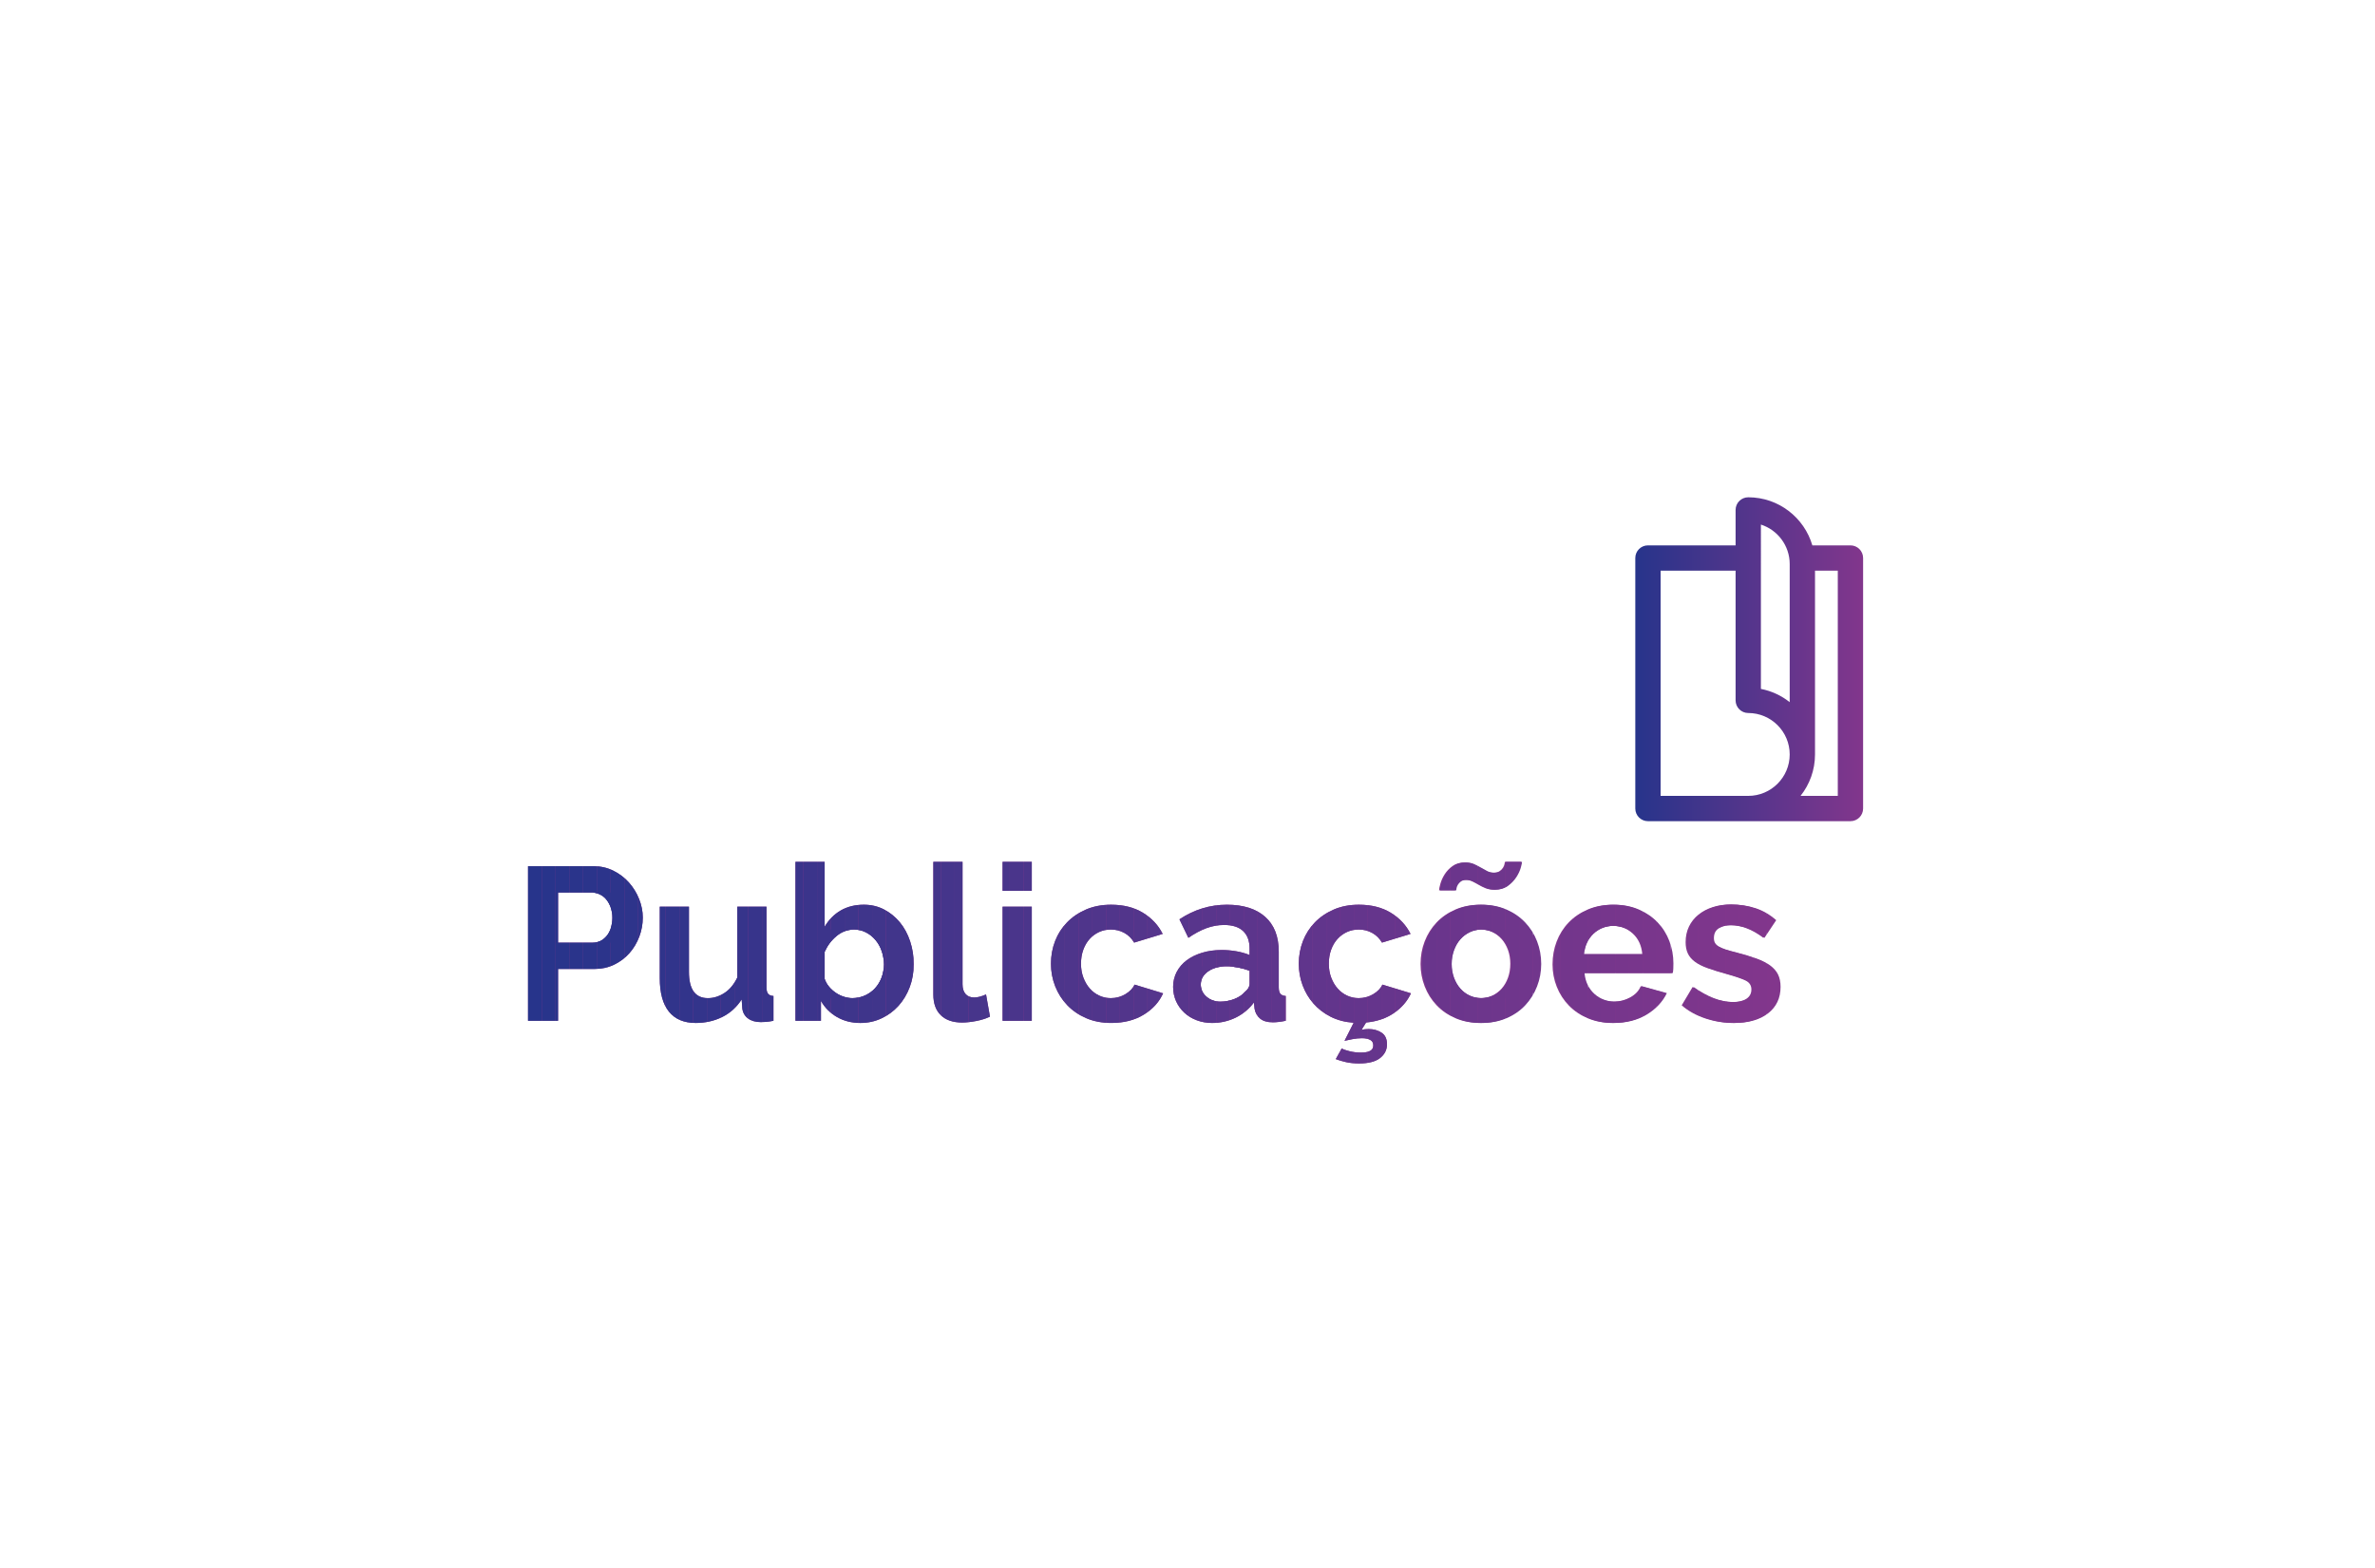 <?xml version="1.0" encoding="utf-8"?>
<!-- Generator: Adobe Illustrator 17.0.0, SVG Export Plug-In . SVG Version: 6.00 Build 0)  -->
<!DOCTYPE svg PUBLIC "-//W3C//DTD SVG 1.1//EN" "http://www.w3.org/Graphics/SVG/1.1/DTD/svg11.dtd">
<svg version="1.1" id="Layer_1" xmlns="http://www.w3.org/2000/svg" xmlns:xlink="http://www.w3.org/1999/xlink" x="0px" y="0px"
	 width="265px" height="175px" viewBox="0 0 265 175" enable-background="new 0 0 265 175" xml:space="preserve">
<g>
	<g>
		<g enable-background="new    ">
			<path fill="#82368C" d="M58.916,113.931V96.676h7.315c0.793,0,1.527,0.167,2.199,0.499s1.251,0.77,1.738,1.312
				c0.486,0.543,0.867,1.159,1.142,1.848s0.413,1.381,0.413,2.077c0,0.729-0.13,1.438-0.389,2.127
				c-0.259,0.688-0.624,1.3-1.094,1.835c-0.47,0.534-1.037,0.964-1.701,1.288c-0.665,0.324-1.394,0.485-2.187,0.485h-4.083v5.784
				H58.916z M62.269,105.206h3.889c0.615,0,1.13-0.251,1.543-0.753s0.62-1.183,0.62-2.042c0-0.438-0.065-0.83-0.194-1.179
				c-0.13-0.348-0.3-0.644-0.51-0.887c-0.211-0.243-0.458-0.425-0.741-0.547c-0.284-0.121-0.571-0.182-0.863-0.182h-3.743V105.206z"
				/>
			<path fill="#82368C" d="M77.627,114.174c-1.312,0-2.309-0.421-2.989-1.264c-0.681-0.843-1.021-2.09-1.021-3.743v-7.971h3.256
				v7.267c0,1.96,0.705,2.94,2.114,2.94c0.632,0,1.244-0.19,1.835-0.571c0.591-0.38,1.073-0.96,1.446-1.737v-7.898h3.256v8.992
				c0,0.34,0.061,0.583,0.182,0.729c0.122,0.146,0.32,0.228,0.595,0.243v2.771c-0.324,0.064-0.595,0.105-0.814,0.121
				c-0.219,0.017-0.417,0.024-0.595,0.024c-0.583,0-1.057-0.134-1.422-0.4c-0.364-0.268-0.58-0.636-0.644-1.106l-0.073-1.021
				c-0.567,0.875-1.296,1.531-2.187,1.969C79.677,113.955,78.697,114.174,77.627,114.174z"/>
			<path fill="#82368C" d="M96,114.174c-0.972,0-1.839-0.219-2.601-0.656c-0.762-0.438-1.361-1.037-1.798-1.799v2.212h-2.843V96.19
				h3.256v7.242c0.454-0.778,1.049-1.382,1.786-1.811c0.737-0.43,1.6-0.645,2.588-0.645c0.826,0,1.58,0.179,2.26,0.535
				c0.68,0.356,1.268,0.834,1.762,1.434s0.875,1.304,1.142,2.114c0.268,0.811,0.401,1.661,0.401,2.552
				c0,0.923-0.15,1.782-0.45,2.576c-0.3,0.794-0.717,1.486-1.251,2.077c-0.535,0.592-1.167,1.058-1.896,1.397
				C97.628,114.004,96.842,114.174,96,114.174z M95.101,111.403c0.519,0,0.997-0.102,1.434-0.304s0.81-0.474,1.118-0.814
				c0.308-0.34,0.547-0.737,0.717-1.19c0.17-0.453,0.255-0.939,0.255-1.458s-0.082-1.013-0.243-1.482
				c-0.162-0.47-0.393-0.883-0.692-1.239c-0.3-0.356-0.652-0.641-1.057-0.851c-0.405-0.211-0.851-0.316-1.337-0.316
				c-0.729,0-1.381,0.239-1.956,0.717c-0.575,0.479-1.017,1.065-1.325,1.762v3.038c0.113,0.324,0.28,0.616,0.499,0.875
				s0.465,0.482,0.741,0.668c0.275,0.187,0.575,0.332,0.899,0.438C94.477,111.351,94.792,111.403,95.101,111.403z"/>
			<path fill="#82368C" d="M104.141,96.19h3.257v13.657c0,0.471,0.113,0.835,0.34,1.094c0.227,0.26,0.551,0.389,0.972,0.389
				c0.194,0,0.409-0.032,0.644-0.097s0.458-0.146,0.668-0.243l0.438,2.479c-0.438,0.211-0.948,0.373-1.531,0.486
				c-0.583,0.113-1.11,0.17-1.58,0.17c-1.021,0-1.811-0.271-2.37-0.814c-0.559-0.542-0.838-1.315-0.838-2.32V96.19z"/>
			<path fill="#82368C" d="M111.869,99.422V96.19h3.256v3.231H111.869z M111.869,113.931v-12.734h3.256v12.734H111.869z"/>
			<path fill="#82368C" d="M117.264,107.563c0-0.891,0.154-1.733,0.461-2.527s0.753-1.49,1.337-2.09
				c0.583-0.6,1.288-1.077,2.114-1.434c0.826-0.356,1.757-0.535,2.794-0.535c1.394,0,2.58,0.3,3.561,0.899
				c0.98,0.6,1.713,1.385,2.199,2.357l-3.184,0.972c-0.276-0.47-0.64-0.83-1.094-1.081s-0.956-0.377-1.506-0.377
				c-0.47,0-0.908,0.094-1.312,0.279c-0.405,0.187-0.758,0.446-1.057,0.778c-0.3,0.332-0.535,0.732-0.705,1.202
				c-0.17,0.471-0.255,0.989-0.255,1.556c0,0.567,0.089,1.086,0.267,1.556s0.417,0.875,0.717,1.215
				c0.299,0.34,0.652,0.604,1.057,0.79c0.405,0.187,0.834,0.279,1.288,0.279c0.583,0,1.122-0.146,1.616-0.438
				s0.838-0.647,1.033-1.069l3.183,0.972c-0.437,0.973-1.158,1.767-2.163,2.382c-1.005,0.616-2.211,0.924-3.621,0.924
				c-1.037,0-1.968-0.179-2.795-0.535c-0.826-0.355-1.531-0.838-2.114-1.445c-0.583-0.607-1.033-1.312-1.349-2.114
				C117.421,109.276,117.264,108.438,117.264,107.563z"/>
			<path fill="#82368C" d="M135.246,114.174c-0.615,0-1.19-0.102-1.725-0.304c-0.535-0.202-0.997-0.486-1.385-0.851
				c-0.389-0.364-0.693-0.79-0.912-1.276c-0.219-0.485-0.328-1.021-0.328-1.604c0-0.6,0.134-1.154,0.401-1.665
				c0.268-0.51,0.64-0.943,1.118-1.3c0.478-0.356,1.048-0.636,1.713-0.839c0.664-0.202,1.393-0.304,2.187-0.304
				c0.567,0,1.122,0.049,1.665,0.146c0.543,0.097,1.024,0.234,1.446,0.413v-0.729c0-0.842-0.239-1.49-0.717-1.944
				c-0.479-0.453-1.188-0.681-2.127-0.681c-0.681,0-1.345,0.122-1.993,0.365c-0.647,0.243-1.312,0.6-1.992,1.069l-0.996-2.066
				c1.636-1.085,3.402-1.628,5.298-1.628c1.83,0,3.252,0.449,4.265,1.349s1.519,2.199,1.519,3.9v3.962
				c0,0.34,0.061,0.583,0.183,0.729c0.121,0.146,0.319,0.228,0.596,0.243v2.771c-0.552,0.113-1.029,0.17-1.435,0.17
				c-0.615,0-1.09-0.138-1.421-0.413c-0.333-0.275-0.539-0.64-0.62-1.094l-0.073-0.704c-0.567,0.745-1.256,1.312-2.065,1.701
				C137.036,113.979,136.17,114.174,135.246,114.174z M136.17,111.792c0.551,0,1.073-0.097,1.567-0.292
				c0.494-0.194,0.879-0.453,1.154-0.777c0.356-0.275,0.535-0.583,0.535-0.924v-1.458c-0.39-0.146-0.811-0.263-1.264-0.352
				c-0.454-0.089-0.892-0.134-1.312-0.134c-0.843,0-1.531,0.19-2.065,0.57c-0.535,0.381-0.803,0.863-0.803,1.446
				c0,0.551,0.211,1.009,0.632,1.373C135.036,111.609,135.554,111.792,136.17,111.792z"/>
			<path fill="#82368C" d="M149.706,117.017c0.194,0.113,0.494,0.219,0.899,0.316c0.404,0.097,0.826,0.146,1.264,0.146
				c0.421,0,0.753-0.061,0.996-0.182c0.243-0.122,0.364-0.328,0.364-0.62s-0.117-0.498-0.353-0.62
				c-0.234-0.121-0.538-0.182-0.911-0.182c-0.34,0-0.7,0.036-1.081,0.109c-0.381,0.072-0.668,0.134-0.863,0.182l1.021-2.017
				c-0.956-0.065-1.811-0.287-2.564-0.668c-0.753-0.381-1.394-0.871-1.92-1.471s-0.932-1.279-1.215-2.041s-0.425-1.563-0.425-2.406
				c0-0.891,0.153-1.733,0.461-2.527s0.754-1.49,1.337-2.09s1.288-1.077,2.114-1.434s1.758-0.535,2.795-0.535
				c1.394,0,2.58,0.3,3.561,0.899c0.979,0.6,1.713,1.385,2.199,2.357l-3.184,0.972c-0.276-0.47-0.641-0.83-1.094-1.081
				c-0.454-0.251-0.956-0.377-1.507-0.377c-0.47,0-0.907,0.094-1.312,0.279c-0.405,0.187-0.758,0.446-1.057,0.778
				c-0.3,0.332-0.535,0.732-0.705,1.202c-0.17,0.471-0.255,0.989-0.255,1.556c0,0.567,0.089,1.086,0.267,1.556
				c0.179,0.47,0.417,0.875,0.718,1.215c0.299,0.34,0.651,0.604,1.057,0.79s0.834,0.279,1.288,0.279
				c0.583,0,1.122-0.146,1.616-0.438s0.838-0.647,1.033-1.069l3.183,0.972c-0.404,0.875-1.036,1.608-1.896,2.2
				c-0.858,0.591-1.896,0.943-3.11,1.057l-0.51,0.826c0.112-0.032,0.238-0.057,0.376-0.072c0.138-0.017,0.271-0.024,0.401-0.024
				c0.566,0,1.053,0.134,1.458,0.4c0.404,0.268,0.607,0.701,0.607,1.301c0,0.615-0.255,1.126-0.766,1.53
				c-0.51,0.405-1.292,0.608-2.345,0.608c-0.535,0-1.021-0.049-1.458-0.146c-0.438-0.097-0.818-0.211-1.143-0.34L149.706,117.017z"
				/>
			<path fill="#82368C" d="M165.187,114.174c-1.037,0-1.969-0.179-2.795-0.535c-0.826-0.355-1.527-0.838-2.102-1.445
				c-0.575-0.607-1.018-1.309-1.325-2.103s-0.461-1.628-0.461-2.503c0-0.891,0.153-1.733,0.461-2.527s0.75-1.495,1.325-2.103
				c0.574-0.607,1.275-1.089,2.102-1.445s1.758-0.535,2.795-0.535s1.964,0.179,2.782,0.535s1.515,0.838,2.091,1.445
				c0.574,0.607,1.016,1.309,1.324,2.103c0.308,0.794,0.462,1.637,0.462,2.527c0,0.875-0.154,1.709-0.462,2.503
				c-0.309,0.794-0.746,1.495-1.312,2.103c-0.567,0.607-1.264,1.09-2.09,1.445C167.155,113.995,166.224,114.174,165.187,114.174z
				 M166.718,99.301c-0.373,0-0.697-0.057-0.973-0.17s-0.53-0.239-0.766-0.377c-0.234-0.138-0.47-0.263-0.704-0.377
				c-0.235-0.112-0.482-0.17-0.741-0.17c-0.275,0-0.49,0.058-0.645,0.17c-0.154,0.114-0.271,0.243-0.352,0.39
				c-0.082,0.146-0.13,0.279-0.146,0.4c-0.017,0.122-0.024,0.19-0.024,0.207h-1.798c0-0.146,0.049-0.393,0.146-0.741
				c0.098-0.349,0.255-0.696,0.474-1.045s0.511-0.656,0.875-0.924c0.365-0.268,0.814-0.401,1.349-0.401
				c0.373,0,0.693,0.062,0.96,0.183c0.268,0.121,0.519,0.251,0.754,0.389c0.234,0.138,0.47,0.268,0.704,0.389
				c0.235,0.122,0.499,0.183,0.79,0.183c0.292,0,0.522-0.057,0.692-0.17c0.171-0.113,0.3-0.243,0.39-0.389
				c0.089-0.146,0.146-0.283,0.17-0.413s0.036-0.211,0.036-0.243h1.799c0,0.113-0.049,0.34-0.146,0.68
				c-0.097,0.341-0.263,0.689-0.498,1.046c-0.234,0.356-0.543,0.676-0.923,0.96C167.759,99.159,167.284,99.301,166.718,99.301z
				 M161.857,107.588c0,0.567,0.085,1.081,0.255,1.543s0.405,0.863,0.705,1.203c0.299,0.34,0.651,0.604,1.057,0.79
				s0.843,0.279,1.312,0.279s0.907-0.093,1.312-0.279c0.404-0.187,0.757-0.45,1.057-0.79s0.535-0.745,0.705-1.215
				s0.255-0.988,0.255-1.556c0-0.551-0.085-1.061-0.255-1.531c-0.17-0.47-0.405-0.875-0.705-1.215s-0.652-0.604-1.057-0.79
				c-0.405-0.186-0.843-0.279-1.312-0.279s-0.907,0.098-1.312,0.292s-0.758,0.461-1.057,0.802c-0.3,0.34-0.535,0.745-0.705,1.215
				C161.942,106.527,161.857,107.037,161.857,107.588z"/>
			<path fill="#82368C" d="M179.938,114.174c-1.021,0-1.943-0.175-2.771-0.522c-0.826-0.349-1.53-0.822-2.114-1.422
				c-0.583-0.6-1.032-1.296-1.349-2.09c-0.315-0.794-0.474-1.628-0.474-2.503c0-0.907,0.154-1.762,0.462-2.564
				c0.308-0.802,0.753-1.507,1.337-2.114c0.583-0.607,1.291-1.089,2.126-1.445c0.834-0.356,1.77-0.535,2.807-0.535
				s1.965,0.179,2.783,0.535c0.817,0.356,1.515,0.834,2.09,1.434c0.574,0.6,1.012,1.296,1.312,2.09
				c0.299,0.794,0.449,1.62,0.449,2.479c0,0.211-0.004,0.413-0.012,0.607c-0.009,0.194-0.029,0.357-0.062,0.486h-9.842
				c0.049,0.503,0.17,0.948,0.364,1.337s0.445,0.721,0.753,0.996s0.656,0.486,1.046,0.632c0.389,0.146,0.793,0.219,1.215,0.219
				c0.647,0,1.26-0.158,1.835-0.474c0.574-0.316,0.968-0.733,1.179-1.252l2.794,0.778c-0.47,0.972-1.219,1.77-2.247,2.394
				C182.591,113.862,181.363,114.174,179.938,114.174z M183.243,106.494c-0.081-0.956-0.434-1.721-1.058-2.297
				c-0.624-0.574-1.381-0.862-2.271-0.862c-0.438,0-0.848,0.077-1.228,0.23c-0.381,0.154-0.717,0.369-1.009,0.645
				s-0.531,0.607-0.717,0.996c-0.187,0.389-0.296,0.818-0.328,1.288H183.243z"/>
			<path fill="#82368C" d="M193.4,114.174c-1.068,0-2.113-0.17-3.135-0.511c-1.021-0.34-1.896-0.826-2.624-1.458l1.215-2.041
				c0.777,0.551,1.535,0.968,2.272,1.251c0.736,0.284,1.471,0.426,2.199,0.426c0.648,0,1.158-0.122,1.531-0.364
				c0.373-0.243,0.559-0.592,0.559-1.045c0-0.454-0.219-0.786-0.656-0.997c-0.438-0.21-1.15-0.453-2.139-0.729
				c-0.826-0.227-1.531-0.445-2.113-0.656c-0.584-0.211-1.054-0.45-1.41-0.717c-0.356-0.268-0.616-0.575-0.777-0.924
				c-0.163-0.349-0.243-0.766-0.243-1.252c0-0.647,0.125-1.23,0.376-1.749s0.604-0.96,1.058-1.325
				c0.453-0.364,0.984-0.644,1.592-0.838c0.608-0.194,1.269-0.292,1.981-0.292c0.955,0,1.85,0.138,2.686,0.413
				c0.834,0.276,1.6,0.722,2.295,1.337l-1.312,1.969c-0.646-0.486-1.275-0.843-1.883-1.069s-1.211-0.341-1.811-0.341
				c-0.551,0-1.012,0.114-1.385,0.341s-0.559,0.592-0.559,1.094c0,0.227,0.045,0.413,0.133,0.559c0.09,0.146,0.23,0.275,0.426,0.389
				s0.449,0.223,0.766,0.328s0.709,0.215,1.178,0.328c0.875,0.228,1.625,0.454,2.248,0.681c0.625,0.227,1.135,0.485,1.531,0.777
				s0.689,0.628,0.875,1.009s0.279,0.838,0.279,1.373c0,1.248-0.461,2.231-1.385,2.952
				C196.244,113.813,194.988,114.174,193.4,114.174z"/>
		</g>
		<g>
			<g>
				<g>
					<defs>
						<path id="SVGID_1_" d="M58.916,113.931V96.677h7.315c0.793,0,1.527,0.166,2.199,0.498s1.251,0.77,1.738,1.312
							c0.486,0.543,0.867,1.158,1.142,1.847s0.413,1.381,0.413,2.078c0,0.729-0.13,1.438-0.389,2.126
							c-0.259,0.688-0.624,1.3-1.094,1.835c-0.47,0.534-1.037,0.964-1.701,1.288c-0.665,0.324-1.394,0.486-2.187,0.486h-4.083v5.783
							L58.916,113.931L58.916,113.931z M62.269,105.206h3.889c0.615,0,1.13-0.251,1.543-0.753s0.62-1.183,0.62-2.041
							c0-0.438-0.065-0.83-0.194-1.179c-0.13-0.349-0.3-0.645-0.51-0.888c-0.211-0.243-0.458-0.425-0.741-0.547
							c-0.284-0.121-0.571-0.182-0.863-0.182H62.27v5.59H62.269z"/>
					</defs>
					<clipPath id="SVGID_2_">
						<use xlink:href="#SVGID_1_"  overflow="visible"/>
					</clipPath>
					<rect x="62.269" y="99.616" clip-path="url(#SVGID_2_)" fill="#29348B" width="1.254" height="5.59"/>
					<rect x="63.523" y="99.616" clip-path="url(#SVGID_2_)" fill="#2A348B" width="1.536" height="5.59"/>
					<rect x="65.059" y="99.616" clip-path="url(#SVGID_2_)" fill="#2B348B" width="1.536" height="5.59"/>
					<rect x="66.595" y="99.616" clip-path="url(#SVGID_2_)" fill="#2C348B" width="1.536" height="5.59"/>
					<rect x="68.131" y="99.616" clip-path="url(#SVGID_2_)" fill="#2D348B" width="0.19" height="5.59"/>
					<path clip-path="url(#SVGID_2_)" fill="#27348B" d="M58.916,96.677v17.254V96.677z"/>
					<rect x="58.916" y="96.677" clip-path="url(#SVGID_2_)" fill="#27348B" width="1.536" height="17.254"/>
					<rect x="60.452" y="96.677" clip-path="url(#SVGID_2_)" fill="#28348B" width="1.536" height="17.254"/>
					<rect x="61.988" y="96.677" clip-path="url(#SVGID_2_)" fill="#29348B" width="1.536" height="17.254"/>
					<rect x="63.523" y="96.677" clip-path="url(#SVGID_2_)" fill="#2A348B" width="1.536" height="17.254"/>
					<rect x="65.059" y="96.677" clip-path="url(#SVGID_2_)" fill="#2B348B" width="1.536" height="17.254"/>
					<rect x="66.595" y="96.677" clip-path="url(#SVGID_2_)" fill="#2C348B" width="1.536" height="17.254"/>
					<rect x="68.131" y="96.677" clip-path="url(#SVGID_2_)" fill="#2D348B" width="1.536" height="17.254"/>
					<rect x="69.667" y="96.677" clip-path="url(#SVGID_2_)" fill="#2E348B" width="1.536" height="17.254"/>
					<rect x="71.203" y="96.677" clip-path="url(#SVGID_2_)" fill="#2F348B" width="0.52" height="17.254"/>
				</g>
			</g>
			<g>
				<g>
					<defs>
						<path id="SVGID_3_" d="M77.627,114.174c-1.312,0-2.309-0.421-2.989-1.264c-0.681-0.842-1.021-2.09-1.021-3.742v-7.972h3.256
							v7.267c0,1.961,0.705,2.94,2.114,2.94c0.632,0,1.244-0.19,1.835-0.571c0.591-0.38,1.073-0.96,1.446-1.737v-7.898h3.256v8.992
							c0,0.34,0.061,0.583,0.182,0.729c0.122,0.146,0.32,0.228,0.595,0.243v2.771c-0.324,0.064-0.595,0.105-0.814,0.122
							c-0.219,0.016-0.417,0.024-0.595,0.024c-0.583,0-1.057-0.134-1.422-0.401c-0.364-0.268-0.58-0.636-0.644-1.105l-0.073-1.021
							c-0.567,0.875-1.296,1.531-2.187,1.969C79.677,113.955,78.697,114.174,77.627,114.174z"/>
					</defs>
					<clipPath id="SVGID_4_">
						<use xlink:href="#SVGID_3_"  overflow="visible"/>
					</clipPath>
					<rect x="73.617" y="101.196" clip-path="url(#SVGID_4_)" fill="#30348B" width="0.657" height="12.978"/>
					<rect x="74.274" y="101.196" clip-path="url(#SVGID_4_)" fill="#31348B" width="1.536" height="12.978"/>
					<rect x="75.809" y="101.196" clip-path="url(#SVGID_4_)" fill="#32348B" width="1.536" height="12.978"/>
					<rect x="77.345" y="101.196" clip-path="url(#SVGID_4_)" fill="#33348B" width="1.536" height="12.978"/>
					<rect x="78.881" y="101.196" clip-path="url(#SVGID_4_)" fill="#34348B" width="1.536" height="12.978"/>
					<rect x="80.417" y="101.196" clip-path="url(#SVGID_4_)" fill="#35348B" width="1.536" height="12.978"/>
					<rect x="81.953" y="101.196" clip-path="url(#SVGID_4_)" fill="#36348B" width="1.536" height="12.978"/>
					<rect x="83.489" y="101.196" clip-path="url(#SVGID_4_)" fill="#37348B" width="1.536" height="12.978"/>
					<rect x="85.024" y="101.196" clip-path="url(#SVGID_4_)" fill="#38348B" width="1.277" height="12.978"/>
				</g>
			</g>
			<g>
				<g>
					<defs>
						<path id="SVGID_5_" d="M96,114.174c-0.972,0-1.839-0.219-2.601-0.656c-0.762-0.438-1.361-1.036-1.798-1.798v2.211h-2.843
							V96.19h3.256v7.242c0.454-0.778,1.049-1.381,1.786-1.811s1.6-0.645,2.588-0.645c0.826,0,1.58,0.179,2.26,0.535
							s1.268,0.834,1.762,1.434s0.875,1.305,1.142,2.114c0.268,0.811,0.401,1.661,0.401,2.552c0,0.924-0.15,1.782-0.45,2.576
							c-0.3,0.794-0.717,1.486-1.251,2.078c-0.535,0.591-1.167,1.057-1.896,1.397C97.628,114.004,96.843,114.174,96,114.174z
							 M95.101,111.403c0.519,0,0.997-0.101,1.434-0.304c0.438-0.202,0.81-0.474,1.118-0.814c0.308-0.34,0.547-0.736,0.717-1.19
							c0.17-0.453,0.255-0.939,0.255-1.458s-0.082-1.013-0.243-1.482c-0.162-0.47-0.393-0.883-0.692-1.239
							c-0.3-0.356-0.652-0.64-1.057-0.851s-0.851-0.316-1.337-0.316c-0.729,0-1.381,0.239-1.956,0.717
							c-0.575,0.479-1.017,1.065-1.325,1.763v3.037c0.113,0.324,0.28,0.616,0.499,0.875c0.219,0.26,0.465,0.482,0.741,0.668
							c0.275,0.187,0.575,0.333,0.899,0.438C94.477,111.352,94.793,111.403,95.101,111.403z"/>
					</defs>
					<clipPath id="SVGID_6_">
						<use xlink:href="#SVGID_5_"  overflow="visible"/>
					</clipPath>
					<rect x="92.015" y="103.749" clip-path="url(#SVGID_6_)" fill="#3C348B" width="0.688" height="7.654"/>
					<rect x="92.703" y="103.749" clip-path="url(#SVGID_6_)" fill="#3D348B" width="1.536" height="7.654"/>
					<rect x="94.239" y="103.749" clip-path="url(#SVGID_6_)" fill="#3E358B" width="1.536" height="7.654"/>
					<rect x="95.775" y="103.749" clip-path="url(#SVGID_6_)" fill="#3F358B" width="1.536" height="7.654"/>
					<rect x="97.311" y="103.749" clip-path="url(#SVGID_6_)" fill="#40358B" width="1.314" height="7.654"/>
					<rect x="88.758" y="96.19" clip-path="url(#SVGID_6_)" fill="#3A348B" width="0.874" height="17.984"/>
					<rect x="89.632" y="96.19" clip-path="url(#SVGID_6_)" fill="#3B348B" width="1.536" height="17.984"/>
					<rect x="91.168" y="96.19" clip-path="url(#SVGID_6_)" fill="#3C348B" width="1.536" height="17.984"/>
					<rect x="92.703" y="96.19" clip-path="url(#SVGID_6_)" fill="#3D348B" width="1.536" height="17.984"/>
					<rect x="94.239" y="96.19" clip-path="url(#SVGID_6_)" fill="#3E358B" width="1.536" height="17.984"/>
					<rect x="95.775" y="96.19" clip-path="url(#SVGID_6_)" fill="#3F358B" width="1.536" height="17.984"/>
					<rect x="97.311" y="96.19" clip-path="url(#SVGID_6_)" fill="#40358B" width="1.536" height="17.984"/>
					<rect x="98.847" y="96.19" clip-path="url(#SVGID_6_)" fill="#41358B" width="1.536" height="17.984"/>
					<rect x="100.383" y="96.19" clip-path="url(#SVGID_6_)" fill="#42358B" width="1.536" height="17.984"/>
					<rect x="101.918" y="96.19" clip-path="url(#SVGID_6_)" fill="#43358B" width="0.035" height="17.984"/>
				</g>
			</g>
			<g>
				<g>
					<defs>
						<path id="SVGID_7_" d="M104.141,96.19h3.257v13.658c0,0.47,0.113,0.834,0.34,1.093c0.227,0.26,0.551,0.39,0.972,0.39
							c0.194,0,0.409-0.033,0.644-0.098s0.458-0.146,0.668-0.243l0.438,2.479c-0.438,0.211-0.948,0.373-1.531,0.486
							s-1.11,0.17-1.58,0.17c-1.021,0-1.811-0.271-2.37-0.813c-0.559-0.543-0.838-1.316-0.838-2.321
							C104.141,110.991,104.141,96.19,104.141,96.19z"/>
					</defs>
					<clipPath id="SVGID_8_">
						<use xlink:href="#SVGID_7_"  overflow="visible"/>
					</clipPath>
					<rect x="104.141" y="96.19" clip-path="url(#SVGID_8_)" fill="#44358B" width="0.849" height="17.935"/>
					<rect x="104.99" y="96.19" clip-path="url(#SVGID_8_)" fill="#45358B" width="1.536" height="17.935"/>
					<rect x="106.526" y="96.19" clip-path="url(#SVGID_8_)" fill="#46358B" width="1.536" height="17.935"/>
					<rect x="108.062" y="96.19" clip-path="url(#SVGID_8_)" fill="#47358B" width="1.536" height="17.935"/>
					<rect x="109.597" y="96.19" clip-path="url(#SVGID_8_)" fill="#48358B" width="0.863" height="17.935"/>
				</g>
			</g>
			<g>
				<g>
					<defs>
						<path id="SVGID_9_" d="M111.869,99.423V96.19h3.256v3.232L111.869,99.423L111.869,99.423z M111.869,113.931v-12.734h3.256
							v12.734H111.869z"/>
					</defs>
					<clipPath id="SVGID_10_">
						<use xlink:href="#SVGID_9_"  overflow="visible"/>
					</clipPath>
					<rect x="111.869" y="101.197" clip-path="url(#SVGID_10_)" fill="#49358B" width="0.8" height="12.734"/>
					<rect x="112.669" y="101.197" clip-path="url(#SVGID_10_)" fill="#4A358B" width="1.536" height="12.734"/>
					<rect x="114.205" y="101.197" clip-path="url(#SVGID_10_)" fill="#4B358B" width="0.92" height="12.734"/>
					<rect x="111.869" y="96.19" clip-path="url(#SVGID_10_)" fill="#49358B" width="0.8" height="3.233"/>
					<rect x="112.669" y="96.19" clip-path="url(#SVGID_10_)" fill="#4A358B" width="1.536" height="3.233"/>
					<rect x="114.205" y="96.19" clip-path="url(#SVGID_10_)" fill="#4B358B" width="0.92" height="3.233"/>
				</g>
			</g>
			<g>
				<g>
					<defs>
						<path id="SVGID_11_" d="M117.264,107.563c0-0.891,0.154-1.733,0.461-2.527c0.308-0.793,0.753-1.49,1.337-2.09
							c0.583-0.6,1.288-1.077,2.114-1.434c0.826-0.356,1.757-0.535,2.794-0.535c1.394,0,2.58,0.301,3.561,0.899
							c0.98,0.6,1.713,1.386,2.199,2.357l-3.184,0.972c-0.276-0.47-0.64-0.83-1.094-1.081s-0.956-0.377-1.506-0.377
							c-0.47,0-0.908,0.094-1.312,0.279c-0.405,0.187-0.758,0.446-1.057,0.778c-0.3,0.332-0.535,0.733-0.705,1.203
							s-0.255,0.988-0.255,1.555s0.089,1.086,0.267,1.556s0.417,0.875,0.717,1.215c0.299,0.341,0.652,0.604,1.057,0.79
							c0.405,0.187,0.834,0.279,1.288,0.279c0.583,0,1.122-0.146,1.616-0.438c0.494-0.291,0.838-0.647,1.033-1.069l3.183,0.973
							c-0.437,0.972-1.158,1.766-2.163,2.381c-1.005,0.616-2.211,0.924-3.621,0.924c-1.037,0-1.968-0.179-2.795-0.534
							c-0.826-0.356-1.531-0.839-2.114-1.446s-1.033-1.312-1.349-2.114S117.264,108.438,117.264,107.563z"/>
					</defs>
					<clipPath id="SVGID_12_">
						<use xlink:href="#SVGID_11_"  overflow="visible"/>
					</clipPath>
					<rect x="117.264" y="100.977" clip-path="url(#SVGID_12_)" fill="#4C358B" width="0.013" height="13.196"/>
					<rect x="117.277" y="100.977" clip-path="url(#SVGID_12_)" fill="#4D358B" width="1.536" height="13.196"/>
					<rect x="118.812" y="100.977" clip-path="url(#SVGID_12_)" fill="#4E358B" width="1.536" height="13.196"/>
					<rect x="120.348" y="100.977" clip-path="url(#SVGID_12_)" fill="#4F358B" width="1.536" height="13.196"/>
					<rect x="121.884" y="100.977" clip-path="url(#SVGID_12_)" fill="#50358B" width="1.536" height="13.196"/>
					<rect x="123.42" y="100.977" clip-path="url(#SVGID_12_)" fill="#51358B" width="1.536" height="13.196"/>
					<rect x="124.956" y="100.977" clip-path="url(#SVGID_12_)" fill="#52358B" width="1.536" height="13.196"/>
					<rect x="126.491" y="100.977" clip-path="url(#SVGID_12_)" fill="#53358B" width="1.536" height="13.196"/>
					<rect x="128.027" y="100.977" clip-path="url(#SVGID_12_)" fill="#55358C" width="1.536" height="13.196"/>
					<rect x="129.563" y="100.977" clip-path="url(#SVGID_12_)" fill="#56358C" width="0.215" height="13.196"/>
				</g>
			</g>
			<g>
				<g>
					<defs>
						<path id="SVGID_13_" d="M135.247,114.174c-0.616,0-1.191-0.102-1.726-0.304s-0.996-0.486-1.385-0.851
							c-0.389-0.364-0.693-0.79-0.912-1.275c-0.219-0.486-0.328-1.021-0.328-1.604c0-0.599,0.134-1.154,0.401-1.665
							c0.268-0.51,0.64-0.943,1.118-1.3c0.478-0.356,1.049-0.636,1.713-0.838c0.664-0.203,1.394-0.304,2.188-0.304
							c0.566,0,1.121,0.048,1.664,0.146c0.543,0.097,1.025,0.235,1.446,0.413v-0.729c0-0.842-0.239-1.49-0.717-1.944
							c-0.479-0.453-1.187-0.68-2.126-0.68c-0.681,0-1.346,0.121-1.993,0.364c-0.648,0.243-1.312,0.6-1.993,1.069l-0.996-2.065
							c1.636-1.086,3.402-1.629,5.297-1.629c1.831,0,3.252,0.45,4.265,1.349s1.52,2.2,1.52,3.901v3.961
							c0,0.34,0.061,0.583,0.182,0.729c0.122,0.146,0.32,0.228,0.596,0.243v2.771c-0.551,0.113-1.029,0.17-1.434,0.17
							c-0.616,0-1.09-0.138-1.422-0.413s-0.539-0.64-0.619-1.093l-0.073-0.705c-0.567,0.745-1.256,1.312-2.065,1.701
							C137.037,113.979,136.171,114.174,135.247,114.174z M136.171,111.792c0.55,0,1.072-0.097,1.567-0.291
							c0.493-0.194,0.878-0.454,1.154-0.778c0.355-0.275,0.534-0.583,0.534-0.923v-1.458c-0.389-0.146-0.811-0.264-1.264-0.353
							c-0.454-0.089-0.891-0.134-1.312-0.134c-0.843,0-1.53,0.19-2.065,0.571c-0.534,0.381-0.802,0.862-0.802,1.445
							c0,0.552,0.21,1.009,0.632,1.373C135.036,111.61,135.555,111.792,136.171,111.792z"/>
					</defs>
					<clipPath id="SVGID_14_">
						<use xlink:href="#SVGID_13_"  overflow="visible"/>
					</clipPath>
					<rect x="133.983" y="107.855" clip-path="url(#SVGID_14_)" fill="#58358C" width="0.188" height="3.937"/>
					<rect x="134.171" y="107.855" clip-path="url(#SVGID_14_)" fill="#59358C" width="1.536" height="3.937"/>
					<rect x="135.706" y="107.855" clip-path="url(#SVGID_14_)" fill="#5A358C" width="1.536" height="3.937"/>
					<rect x="137.242" y="107.855" clip-path="url(#SVGID_14_)" fill="#5B358C" width="1.536" height="3.937"/>
					<rect x="138.778" y="107.855" clip-path="url(#SVGID_14_)" fill="#5C358C" width="0.648" height="3.937"/>
					<rect x="130.896" y="100.978" clip-path="url(#SVGID_14_)" fill="#56358C" width="0.203" height="13.196"/>
					<rect x="131.099" y="100.978" clip-path="url(#SVGID_14_)" fill="#57358C" width="1.536" height="13.196"/>
					<rect x="132.635" y="100.978" clip-path="url(#SVGID_14_)" fill="#58358C" width="1.536" height="13.196"/>
					<rect x="134.171" y="100.978" clip-path="url(#SVGID_14_)" fill="#59358C" width="1.536" height="13.196"/>
					<rect x="135.706" y="100.978" clip-path="url(#SVGID_14_)" fill="#5A358C" width="1.536" height="13.196"/>
					<rect x="137.242" y="100.978" clip-path="url(#SVGID_14_)" fill="#5B358C" width="1.536" height="13.196"/>
					<rect x="138.778" y="100.978" clip-path="url(#SVGID_14_)" fill="#5C358C" width="1.536" height="13.196"/>
					<rect x="140.314" y="100.978" clip-path="url(#SVGID_14_)" fill="#5D358C" width="1.536" height="13.196"/>
					<rect x="141.85" y="100.978" clip-path="url(#SVGID_14_)" fill="#5E358C" width="1.536" height="13.196"/>
					<rect x="143.385" y="100.978" clip-path="url(#SVGID_14_)" fill="#5F358C" width="0.076" height="13.196"/>
				</g>
			</g>
			<g>
				<g>
					<defs>
						<path id="SVGID_15_" d="M149.706,117.018c0.194,0.113,0.494,0.219,0.899,0.315c0.404,0.098,0.826,0.146,1.264,0.146
							c0.421,0,0.753-0.062,0.996-0.183c0.243-0.122,0.364-0.328,0.364-0.62c0-0.291-0.117-0.498-0.353-0.619
							c-0.234-0.122-0.538-0.183-0.911-0.183c-0.34,0-0.7,0.036-1.081,0.109s-0.668,0.134-0.863,0.183l1.021-2.018
							c-0.956-0.064-1.811-0.287-2.564-0.668c-0.753-0.381-1.394-0.871-1.92-1.471c-0.526-0.599-0.932-1.279-1.215-2.041
							s-0.425-1.563-0.425-2.406c0-0.891,0.153-1.733,0.461-2.527c0.308-0.793,0.754-1.49,1.337-2.09s1.288-1.077,2.114-1.434
							s1.758-0.535,2.795-0.535c1.394,0,2.58,0.301,3.561,0.899c0.979,0.6,1.713,1.386,2.199,2.357l-3.184,0.972
							c-0.276-0.47-0.641-0.83-1.094-1.081c-0.454-0.251-0.956-0.377-1.507-0.377c-0.47,0-0.907,0.094-1.312,0.279
							c-0.405,0.187-0.758,0.446-1.057,0.778c-0.3,0.332-0.535,0.733-0.705,1.203s-0.255,0.988-0.255,1.555s0.089,1.086,0.267,1.556
							c0.179,0.47,0.417,0.875,0.718,1.215c0.299,0.341,0.651,0.604,1.057,0.79s0.834,0.279,1.288,0.279
							c0.583,0,1.122-0.146,1.616-0.438c0.494-0.291,0.838-0.647,1.033-1.069l3.183,0.973c-0.404,0.875-1.036,1.607-1.896,2.199
							c-0.858,0.592-1.896,0.943-3.11,1.057l-0.51,0.826c0.112-0.032,0.238-0.057,0.376-0.072c0.138-0.017,0.271-0.024,0.401-0.024
							c0.566,0,1.053,0.134,1.458,0.401c0.404,0.267,0.607,0.7,0.607,1.3c0,0.615-0.255,1.126-0.766,1.531
							c-0.51,0.404-1.292,0.607-2.345,0.607c-0.535,0-1.021-0.049-1.458-0.146c-0.438-0.097-0.818-0.21-1.143-0.34L149.706,117.018z
							"/>
					</defs>
					<clipPath id="SVGID_16_">
						<use xlink:href="#SVGID_15_"  overflow="visible"/>
					</clipPath>
					<rect x="144.918" y="100.976" clip-path="url(#SVGID_16_)" fill="#5F358C" width="0.003" height="17.716"/>
					<rect x="144.921" y="100.976" clip-path="url(#SVGID_16_)" fill="#60358C" width="1.536" height="17.716"/>
					<rect x="146.457" y="100.976" clip-path="url(#SVGID_16_)" fill="#61358C" width="1.536" height="17.716"/>
					<rect x="147.993" y="100.976" clip-path="url(#SVGID_16_)" fill="#62358C" width="1.536" height="17.716"/>
					<rect x="149.529" y="100.976" clip-path="url(#SVGID_16_)" fill="#63358C" width="1.536" height="17.716"/>
					<rect x="151.064" y="100.976" clip-path="url(#SVGID_16_)" fill="#64358C" width="1.536" height="17.716"/>
					<rect x="152.6" y="100.976" clip-path="url(#SVGID_16_)" fill="#65358C" width="1.536" height="17.716"/>
					<rect x="154.136" y="100.976" clip-path="url(#SVGID_16_)" fill="#66358C" width="1.536" height="17.716"/>
					<rect x="155.672" y="100.976" clip-path="url(#SVGID_16_)" fill="#67358C" width="1.536" height="17.716"/>
					<rect x="157.208" y="100.976" clip-path="url(#SVGID_16_)" fill="#68358C" width="0.225" height="17.716"/>
				</g>
			</g>
			<g>
				<g>
					<defs>
						<path id="SVGID_17_" d="M165.309,114.174c-1.037,0-1.969-0.179-2.795-0.534c-0.826-0.356-1.527-0.839-2.103-1.446
							s-1.017-1.309-1.324-2.103c-0.308-0.793-0.462-1.628-0.462-2.503c0-0.891,0.154-1.733,0.462-2.527s0.749-1.494,1.324-2.102
							c0.575-0.608,1.276-1.09,2.103-1.446s1.758-0.535,2.795-0.535c1.036,0,1.964,0.179,2.782,0.535
							c0.817,0.356,1.515,0.838,2.09,1.446c0.575,0.607,1.017,1.308,1.324,2.102s0.462,1.637,0.462,2.527
							c0,0.875-0.154,1.71-0.462,2.503c-0.308,0.794-0.745,1.495-1.312,2.103c-0.566,0.607-1.264,1.09-2.09,1.446
							C167.276,113.995,166.345,114.174,165.309,114.174z M166.839,99.301c-0.373,0-0.696-0.057-0.972-0.17
							s-0.531-0.239-0.766-0.377c-0.235-0.137-0.47-0.263-0.705-0.376c-0.234-0.113-0.482-0.171-0.741-0.171
							c-0.275,0-0.49,0.058-0.644,0.171c-0.154,0.113-0.271,0.242-0.353,0.389c-0.081,0.146-0.13,0.279-0.146,0.4
							c-0.017,0.122-0.024,0.191-0.024,0.207h-1.799c0-0.146,0.049-0.393,0.146-0.741c0.097-0.349,0.255-0.696,0.474-1.045
							s0.51-0.656,0.875-0.924c0.364-0.268,0.813-0.4,1.349-0.4c0.372,0,0.692,0.061,0.96,0.182
							c0.268,0.122,0.519,0.252,0.753,0.389c0.235,0.139,0.47,0.268,0.705,0.39c0.234,0.121,0.498,0.182,0.79,0.182
							c0.291,0,0.522-0.057,0.692-0.17s0.3-0.243,0.389-0.389s0.146-0.283,0.17-0.413s0.037-0.211,0.037-0.243h1.798
							c0,0.113-0.049,0.34-0.146,0.681c-0.098,0.34-0.264,0.688-0.498,1.045c-0.235,0.356-0.543,0.677-0.924,0.96
							S167.406,99.301,166.839,99.301z M161.979,107.588c0,0.567,0.085,1.082,0.256,1.543c0.17,0.462,0.404,0.863,0.704,1.203
							c0.3,0.341,0.652,0.604,1.058,0.79c0.404,0.187,0.842,0.279,1.312,0.279c0.469,0,0.906-0.093,1.312-0.279
							s0.758-0.449,1.058-0.79c0.3-0.34,0.534-0.745,0.705-1.215c0.17-0.47,0.255-0.988,0.255-1.556c0-0.551-0.085-1.061-0.255-1.53
							c-0.171-0.47-0.405-0.875-0.705-1.216c-0.3-0.34-0.652-0.604-1.058-0.79c-0.405-0.186-0.843-0.279-1.312-0.279
							c-0.471,0-0.908,0.098-1.312,0.292c-0.405,0.194-0.758,0.462-1.058,0.802c-0.3,0.341-0.534,0.745-0.704,1.215
							C162.063,106.527,161.979,107.037,161.979,107.588z"/>
					</defs>
					<clipPath id="SVGID_18_">
						<use xlink:href="#SVGID_17_"  overflow="visible"/>
					</clipPath>
					<rect x="161.979" y="103.748" clip-path="url(#SVGID_18_)" fill="#6B358C" width="1.372" height="7.655"/>
					<rect x="163.351" y="103.748" clip-path="url(#SVGID_18_)" fill="#6C368C" width="1.536" height="7.655"/>
					<rect x="164.887" y="103.748" clip-path="url(#SVGID_18_)" fill="#6D368C" width="1.536" height="7.655"/>
					<rect x="166.423" y="103.748" clip-path="url(#SVGID_18_)" fill="#6E368C" width="1.536" height="7.655"/>
					<rect x="167.958" y="103.748" clip-path="url(#SVGID_18_)" fill="#6F368C" width="0.681" height="7.655"/>
					<rect x="160.689" y="96.192" clip-path="url(#SVGID_18_)" fill="#6A358C" width="1.126" height="3.182"/>
					<rect x="161.815" y="96.192" clip-path="url(#SVGID_18_)" fill="#6B358C" width="1.536" height="3.182"/>
					<rect x="163.351" y="96.192" clip-path="url(#SVGID_18_)" fill="#6C368C" width="1.536" height="3.182"/>
					<rect x="164.887" y="96.192" clip-path="url(#SVGID_18_)" fill="#6D368C" width="1.536" height="3.182"/>
					<rect x="166.423" y="96.192" clip-path="url(#SVGID_18_)" fill="#6E368C" width="1.536" height="3.182"/>
					<rect x="167.958" y="96.192" clip-path="url(#SVGID_18_)" fill="#6F368C" width="1.536" height="3.182"/>
					<rect x="169.494" y="96.192" clip-path="url(#SVGID_18_)" fill="#70368C" width="0.333" height="3.182"/>
					<rect x="158.625" y="100.978" clip-path="url(#SVGID_18_)" fill="#68358C" width="0.119" height="13.196"/>
					<rect x="158.744" y="100.978" clip-path="url(#SVGID_18_)" fill="#69358C" width="1.536" height="13.196"/>
					<rect x="160.279" y="100.978" clip-path="url(#SVGID_18_)" fill="#6A358C" width="1.536" height="13.196"/>
					<rect x="161.815" y="100.978" clip-path="url(#SVGID_18_)" fill="#6B358C" width="1.536" height="13.196"/>
					<rect x="163.351" y="100.978" clip-path="url(#SVGID_18_)" fill="#6C368C" width="1.536" height="13.196"/>
					<rect x="164.887" y="100.978" clip-path="url(#SVGID_18_)" fill="#6D368C" width="1.536" height="13.196"/>
					<rect x="166.423" y="100.978" clip-path="url(#SVGID_18_)" fill="#6E368C" width="1.536" height="13.196"/>
					<rect x="167.958" y="100.978" clip-path="url(#SVGID_18_)" fill="#6F368C" width="1.536" height="13.196"/>
					<rect x="169.494" y="100.978" clip-path="url(#SVGID_18_)" fill="#70368C" width="1.536" height="13.196"/>
					<rect x="171.03" y="100.978" clip-path="url(#SVGID_18_)" fill="#71368C" width="0.937" height="13.196"/>
				</g>
			</g>
			<g>
				<g>
					<defs>
						<path id="SVGID_19_" d="M180.059,114.174c-1.021,0-1.943-0.174-2.771-0.522c-0.826-0.348-1.53-0.822-2.114-1.422
							c-0.583-0.599-1.032-1.296-1.349-2.09c-0.315-0.794-0.474-1.628-0.474-2.503c0-0.907,0.154-1.762,0.462-2.563
							c0.308-0.803,0.753-1.507,1.337-2.114c0.583-0.608,1.291-1.09,2.126-1.446c0.834-0.356,1.77-0.535,2.807-0.535
							s1.965,0.179,2.783,0.535c0.817,0.356,1.515,0.834,2.09,1.434c0.574,0.6,1.012,1.297,1.312,2.09
							c0.299,0.794,0.449,1.62,0.449,2.479c0,0.21-0.004,0.413-0.012,0.607c-0.009,0.194-0.029,0.356-0.062,0.485h-9.842
							c0.049,0.503,0.17,0.948,0.364,1.337s0.445,0.721,0.753,0.996c0.308,0.276,0.656,0.486,1.046,0.632
							c0.389,0.146,0.793,0.219,1.215,0.219c0.647,0,1.26-0.157,1.835-0.474c0.574-0.315,0.968-0.732,1.179-1.252l2.794,0.778
							c-0.47,0.972-1.219,1.771-2.247,2.394C182.712,113.862,181.484,114.174,180.059,114.174z M183.364,106.494
							c-0.081-0.955-0.434-1.721-1.058-2.296s-1.381-0.863-2.271-0.863c-0.438,0-0.848,0.077-1.228,0.231
							c-0.381,0.154-0.717,0.368-1.009,0.644s-0.531,0.607-0.717,0.996c-0.187,0.39-0.296,0.818-0.328,1.288
							C176.753,106.494,183.364,106.494,183.364,106.494z"/>
					</defs>
					<clipPath id="SVGID_20_">
						<use xlink:href="#SVGID_19_"  overflow="visible"/>
					</clipPath>
					<rect x="176.753" y="103.335" clip-path="url(#SVGID_20_)" fill="#74368C" width="0.42" height="3.159"/>
					<rect x="177.173" y="103.335" clip-path="url(#SVGID_20_)" fill="#75368C" width="1.536" height="3.159"/>
					<rect x="178.709" y="103.335" clip-path="url(#SVGID_20_)" fill="#76368C" width="1.536" height="3.159"/>
					<rect x="180.245" y="103.335" clip-path="url(#SVGID_20_)" fill="#77368C" width="1.536" height="3.159"/>
					<rect x="181.781" y="103.335" clip-path="url(#SVGID_20_)" fill="#78368C" width="1.536" height="3.159"/>
					<rect x="183.317" y="103.335" clip-path="url(#SVGID_20_)" fill="#79368C" width="0.047" height="3.159"/>
					<rect x="173.351" y="100.979" clip-path="url(#SVGID_20_)" fill="#72368C" width="0.751" height="13.195"/>
					<rect x="174.102" y="100.979" clip-path="url(#SVGID_20_)" fill="#73368C" width="1.536" height="13.195"/>
					<rect x="175.638" y="100.979" clip-path="url(#SVGID_20_)" fill="#74368C" width="1.536" height="13.195"/>
					<rect x="177.173" y="100.979" clip-path="url(#SVGID_20_)" fill="#75368C" width="1.536" height="13.195"/>
					<rect x="178.709" y="100.979" clip-path="url(#SVGID_20_)" fill="#76368C" width="1.536" height="13.195"/>
					<rect x="180.245" y="100.979" clip-path="url(#SVGID_20_)" fill="#77368C" width="1.536" height="13.195"/>
					<rect x="181.781" y="100.979" clip-path="url(#SVGID_20_)" fill="#78368C" width="1.536" height="13.195"/>
					<rect x="183.317" y="100.979" clip-path="url(#SVGID_20_)" fill="#79368C" width="1.536" height="13.195"/>
					<rect x="184.852" y="100.979" clip-path="url(#SVGID_20_)" fill="#7A368C" width="1.536" height="13.195"/>
					<rect x="186.388" y="100.979" clip-path="url(#SVGID_20_)" fill="#7B368C" width="0.329" height="13.195"/>
				</g>
			</g>
			<g>
				<g>
					<defs>
						<path id="SVGID_21_" d="M193.522,114.174c-1.069,0-2.114-0.17-3.135-0.51c-1.021-0.341-1.896-0.827-2.625-1.459l1.215-2.041
							c0.778,0.551,1.535,0.969,2.272,1.252s1.471,0.425,2.199,0.425c0.648,0,1.158-0.121,1.531-0.364s0.56-0.592,0.56-1.045
							c0-0.454-0.219-0.786-0.656-0.997c-0.438-0.21-1.151-0.453-2.139-0.729c-0.826-0.227-1.531-0.445-2.114-0.656
							c-0.584-0.21-1.054-0.449-1.41-0.717s-0.615-0.575-0.777-0.924c-0.162-0.348-0.243-0.766-0.243-1.251
							c0-0.648,0.125-1.231,0.377-1.75c0.251-0.519,0.604-0.96,1.057-1.324c0.454-0.365,0.984-0.645,1.592-0.839
							s1.268-0.292,1.981-0.292c0.955,0,1.851,0.139,2.685,0.414c0.835,0.275,1.601,0.721,2.297,1.336l-1.312,1.969
							c-0.648-0.486-1.275-0.843-1.883-1.069c-0.608-0.227-1.212-0.34-1.811-0.34c-0.552,0-1.013,0.113-1.386,0.34
							s-0.559,0.592-0.559,1.094c0,0.227,0.044,0.413,0.134,0.559c0.089,0.146,0.23,0.275,0.425,0.389
							c0.194,0.114,0.45,0.224,0.766,0.328c0.316,0.105,0.709,0.215,1.179,0.328c0.875,0.228,1.624,0.454,2.248,0.681
							c0.623,0.228,1.134,0.486,1.531,0.777c0.396,0.292,0.688,0.629,0.875,1.009c0.186,0.381,0.279,0.839,0.279,1.373
							c0,1.248-0.462,2.232-1.386,2.953C196.366,113.813,195.11,114.174,193.522,114.174z"/>
					</defs>
					<clipPath id="SVGID_22_">
						<use xlink:href="#SVGID_21_"  overflow="visible"/>
					</clipPath>
					<rect x="187.762" y="100.953" clip-path="url(#SVGID_22_)" fill="#7B368C" width="0.162" height="13.221"/>
					<rect x="187.924" y="100.953" clip-path="url(#SVGID_22_)" fill="#7C368C" width="1.536" height="13.221"/>
					<rect x="189.46" y="100.953" clip-path="url(#SVGID_22_)" fill="#7D368C" width="1.536" height="13.221"/>
					<rect x="190.996" y="100.953" clip-path="url(#SVGID_22_)" fill="#7E368C" width="1.536" height="13.221"/>
					<rect x="192.532" y="100.953" clip-path="url(#SVGID_22_)" fill="#7F368C" width="1.536" height="13.221"/>
					<rect x="194.067" y="100.953" clip-path="url(#SVGID_22_)" fill="#80368C" width="1.536" height="13.221"/>
					<rect x="195.603" y="100.953" clip-path="url(#SVGID_22_)" fill="#81368C" width="1.536" height="13.221"/>
					<rect x="197.139" y="100.953" clip-path="url(#SVGID_22_)" fill="#82368C" width="1.536" height="13.221"/>
					<rect x="198.675" y="100.953" clip-path="url(#SVGID_22_)" fill="#82368C" width="0" height="13.221"/>
				</g>
			</g>
		</g>
	</g>
	
		<linearGradient id="SVGID_23_" gradientUnits="userSpaceOnUse" x1="756.965" y1="657.578" x2="782.383" y2="657.578" gradientTransform="matrix(1 0 0 1 -574.5 -584)">
		<stop  offset="0" style="stop-color:#27348B"/>
		<stop  offset="1" style="stop-color:#82368C"/>
	</linearGradient>
	<path fill="url(#SVGID_23_)" d="M206.471,60.869h-4.251c-0.903-3.097-3.768-5.366-7.152-5.366c-0.78,0-1.412,0.632-1.412,1.412
		v3.954h-9.779c-0.78,0-1.412,0.632-1.412,1.412v27.96c0,0.78,0.632,1.412,1.412,1.412h22.594c0.78,0,1.412-0.632,1.412-1.412
		v-27.96C207.883,61.501,207.251,60.869,206.471,60.869z M195.068,88.829h-9.779V63.694h8.367v14.474
		c0,0.78,0.632,1.412,1.412,1.412c2.55,0,4.625,2.075,4.625,4.625C199.693,86.755,197.618,88.829,195.068,88.829z M199.693,78.369
		c-0.92-0.731-2.016-1.249-3.213-1.479V58.548c1.861,0.598,3.213,2.347,3.213,4.404V78.369z M205.059,88.829h-4.156
		c1.01-1.271,1.614-2.879,1.614-4.625v-20.51h2.542V88.829z"/>
</g>
</svg>
